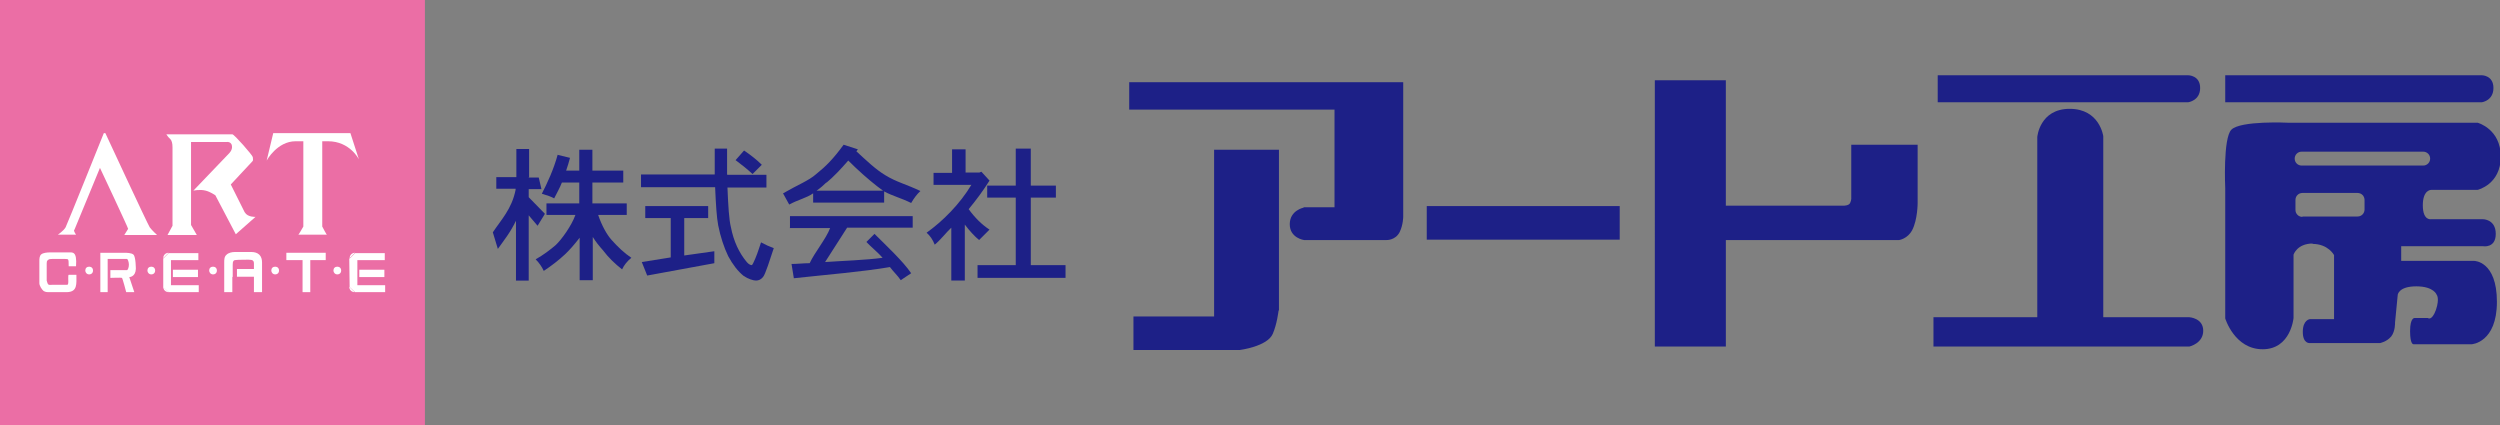 <?xml version="1.0" encoding="UTF-8"?>
<svg id="_レイヤー_1" xmlns="http://www.w3.org/2000/svg" version="1.1" viewBox="0 0 647.8 110.2">
  <rect x="0" y="0" width="647.8" height="110.2" fill="#808080" stroke="none"/>
  <!-- Generator: Adobe Illustrator 29.1.0, SVG Export Plug-In . SVG Version: 2.1.0 Build 142)  -->
  <defs>
    <style>
      .st0 {
        fill: #eb6ea5;
      }

      .st1 {
        fill: #1d2087;
      }

      .st2 {
        fill: #fff;
      }
    </style>
  </defs>
  <g>
    <path class="st1" d="M337.8,53.7h8v-25.3h-53.2v-7.1h71v34.9s0,2-.9,3.9c-1.1,2.2-3.4,2.1-3.4,2.1h-21.4s-3.7-.5-3.7-4.1,3.6-4.3,3.6-4.3h0ZM331.3,80.5s-.4,3.5-1.5,6c-1.4,3.3-8.6,4.2-8.6,4.2h-27.5v-8.7h20.9v-43.2h16.8v41.6h0Z"/>
    <path class="st1" d="M419.7,53.4v8.7h-50v-8.7h50Z"/>
    <path class="st1" d="M496.9,52.6s0,4.3-1.4,7c-1.2,2.3-3.4,2.6-3.4,2.6h-44.9c0,0,0,27.6,0,27.6h-18.4V20.8h18.4v32.5h30.5s1.4,0,1.7-.7c.4-.8.3-1.5.3-1.5v-13.6h17.2v15.1h0Z"/>
    <path class="st1" d="M576.6,26.5v-7h66.5s3,0,3,3.3-3,3.7-3,3.7h-66.5ZM502.1,26.5v-7h64.9s3.1,0,3.1,3.3-3.1,3.7-3.1,3.7h-64.9ZM545,35.3v46.9h22.3s3.6.2,3.6,3.5-3.6,4.1-3.6,4.1h-66.3v-7.6h26.9v-46.7s.6-7.3,8.4-7.3,8.7,7.1,8.7,7.1Z"/>
    <path class="st1" d="M629.7,41.1c0,1-.8,1.8-1.8,1.8h-31.5c-1,0-1.8-.8-1.8-1.8s.8-1.8,1.8-1.8h31.5c1,0,1.8.8,1.8,1.8ZM596.6,56.2c-1,0-1.8-.8-1.8-1.8v-2.6c0-1,.8-1.8,1.8-1.8h14.3c1,0,1.8.8,1.8,1.8v2.5c0,1-.8,1.8-1.8,1.8h-14.3ZM599.2,63.2c4.1,0,5.6,2.9,5.6,2.9v16.6h-6.3c0,0-1.8.2-1.8,3.3s1.8,2.9,1.8,2.9h18.2c0,0,1.7-.3,2.9-1.7,1.1-1.4,1-3.6,1-3.6l.7-7.2s.2-2.2,4.8-2.2,5.3,2.2,5.3,2.2c0,0,.8.9-.2,3.9-1.1,3-2.1,2.1-2.1,2.1h-3.4s-1.2-.2-1.2,3.4.9,3.4.9,3.4h15.1s6.5-.4,6.5-11-5.9-10.6-5.9-10.6h-18.9v-3.8h21.2s3.3.6,3.3-3.2-3.3-3.8-3.3-3.8h-13.4s-2.2.5-2.2-3.6,2.2-4,2.2-4h12s6-1.4,6-8.6-6-8.8-6-8.8h-49.1s-12.3-.6-14.7,1.8c-2.2,2.2-1.6,15.1-1.6,15.1v33.8s2.4,8,9.7,8,8-8.1,8-8.1v-16.4s.9-2.9,5-2.9h0Z"/>
  </g>
  <g>
    <path class="st1" d="M137,46h2.6l.7,3h-3.3v2.1l4.2,4.3-1.9,3.1-2.3-2.7v16.9h-3.3v-15.5c-1.5,3.1-3,4.9-4.7,7.3l-1.3-4.3c2.1-3.2,4.9-6,5.9-11v-.3h-5v-3h5.2v-7.3h3.3v7.3h-.1ZM144.4,40.1l3.3.8c-.3,1.1-.6,2.2-1,3.3h3.4v-5.4h3.4v5.4h8v3.1h-8v5.4h8.9v3h-7.4c.9,2.7,2.3,5.2,3.5,6.5,1.6,1.8,3.3,3.4,5.1,4.6-1.1.9-1.9,1.9-2.4,3-1.8-1.4-3.5-3-5-5-.9-1-1.8-2.1-2.6-3.4v11.2h-3.4v-11c-1.4,1.8-2.7,3.3-3.9,4.4-1.5,1.4-3.3,2.8-5.4,4.2-.5-1.1-1.2-2.1-2.1-3,2.1-1.2,3.8-2.5,5.2-3.7,1.5-1.4,4.1-5,5.1-7.8h-7.5v-3h8.5v-5.4h-4.5c-.5,1.3-1.4,2.9-2,4.1-.7-.4-1.8-.8-3.2-1.2,1.4-2.7,3.1-6.4,4.1-10.1h0Z"/>
    <path class="st1" d="M188.5,45.3h10.1v3.3h-10.1c.2,4.8.4,8.3.9,10.3.7,3.6,2.1,6.6,4.1,9,.5.6,1,.8,1.3.8s1.5-3.1,1.8-4.1l.6-1.8c1.1.6,2.2,1.1,3.3,1.5-.9,2.7-2.2,6.9-2.8,7.5-.5.6-1.1.9-1.8.9s-2-.4-3.2-1.2c-1.5-1.2-2.8-2.9-4-5.1-1.1-2.3-2-5-2.6-8-.4-2.1-.6-5.4-.8-9.9h-19.2v-3.3h19.1c0-2.1,0-4.3,0-6.7h3.2v6.7h0ZM167.2,53.4h16.3v3.1h-6.2v9.7l7.8-1.1v3.1l-17.4,3.2-1.4-3.5,7.5-1.2v-10.2h-6.6v-3.1ZM190.6,41.5l2.2-2.5c1.6,1.1,3.2,2.3,4.6,3.7l-2.4,2.4c-1.4-1.3-2.9-2.5-4.4-3.6Z"/>
    <path class="st1" d="M214.2,47.3c1.8-1.5,3.6-3.4,5.6-5.7,2.6,2.6,5.1,4.8,7.4,6.6.5.4,1.1.8,1.6,1.2h-17.2c1-.7,1.8-1.4,2.5-2.1h0ZM211.5,45.1c-1.9,1.7-4.8,2.8-8.6,5l1.6,2.9c2.4-1.3,4.5-1.7,6.2-2.9v2.4h18.4v-2.9c2.2,1.2,4.4,1.7,7,3,.7-1.2,1.5-2.3,2.4-3.1-3.5-1.7-6.2-2.3-9.1-4.1-2.5-1.5-4.9-3.8-7.5-6.2l.4-.5-3.7-1.2c-2.7,3.7-4.6,5.6-7.1,7.6ZM204.6,59.1h10.5c-1,2.7-4,6.3-5.3,9.1-1.6,0-3.2.2-4.7.2l.6,3.7c8.2-.9,18-1.7,24.9-2.9.8,1.1,2,2.2,2.8,3.4l2.7-1.8c-2.1-3.1-6.3-7-9.5-10.2l-2.1,2.1c1,1.1,3.2,2.9,4.2,4.1-4.3.6-10.7.8-14.9,1.1l5.7-8.9h17v-3h-31.8v3h0Z"/>
    <path class="st1" d="M246.7,44.7v-6h3.5v6h3.6l.5-.2,2.1,2.3c-1.7,2.7-3.5,5.1-5.4,7.4,1.6,2.2,3.4,4,5.4,5.3l-2.7,2.7c-1.2-1-2.4-2.3-3.7-4v14.5h-3.5v-13.7c-1.3,1.2-2.9,3.3-4.3,4.4-.5-1.3-1.2-2.3-2.1-3.1,4.2-3,8.6-7.4,11.6-12.4h-9.8v-3.1h4.8,0ZM267.1,48.1h6.5v3.1h-6.5v17.5h9v3.3h-22.8v-3.3h9.9v-17.5h-7.4v-3.1h7.4v-9.6h3.9v9.6h0Z"/>
  </g>
  <g>
    <rect class="st0" x="-.1" width="110.2" height="110.2"/>
    <g>
      <path class="st2" d="M19.2,59.6c-.1.4.5,1.2.5,1.2h-4.7s1.5-1,2-1.9c.3-.5,9.9-24.4,9.9-24.4h.4s11,23.7,11.5,24.4c.5.7,1.9,2,1.9,2h-8.5s1-1.6,1-1.6c0-.3-7.3-15.8-7.3-15.8h0s-6.4,15.5-6.6,16ZM27.3,34.5"/>
      <path class="st2" d="M63.4,55l-3.6-7.2c5.4-5.8.2-.2,5.6-6,.3-.3.1-.7.1-1.1s-4.8-5.9-5.3-5.9h-17.1s.5.8,1,1.2c.4.4.6,1.1.6,2.2v20.3l-1.3,2.4h7.6s-.2-.3-1.5-2.6v-21.5h9.4c0-.1,1.1,0,1.2,1,.2,1.1-.8,2-.8,2l-9.2,9.6s1.7-.4,3.2,0c1.2.3,2.5,1.2,2.5,1.2l5.3,10.1,5.1-4.5s-2,.1-2.7-1.1Z"/>
      <path class="st2" d="M90.8,34.5l2.2,6.8s-2.3-4.7-8-4.7h-1.5v22.1c1.2,2.3,1.2,2.1,1.2,2.1h-7.4s0,.2,1.3-2.1v-22.1h-2c-4.8,0-7.5,5-7.5,5l1.7-7.1h20Z"/>
      <path class="st2" d="M17.8,71.2h2c0,2.4.3,4.4-2.4,4.5h-4.6c-.6,0-1,0-1.5-.3-.5-.4-1.1-1.4-1.1-2v-5.7c0-.6,0-1.4.5-1.8.5-.4,1.5-.5,2.3-.5h4.6c1.2,0,2.4-.4,2.1,3.6h-1.9c0-2.2-.1-1.8-.9-1.9h-3.4c-.4,0-.8,0-1.1.3-.3.2-.3.6-.3.9v4.4c.1.3.2.8.4,1,.3.2.6.1,1,.1h3.9c.5,0,.2-1.6.3-2.4Z"/>
      <path class="st2" d="M28.7,72c.2,0,2.8-.1,2.9,0,.2.2,1.1,3.7,1.1,3.7h2.1l-1.3-3.9s1.6,0,1.7-2.1c0,0,0-3.1-.6-3.7-.5-.5-1.8-.5-2.5-.5h-6.1v10.2h1.9v-8.6h5c.2,0,.5.8.5,1.5s-.3,1.4-.5,1.4h-4.3v2h0Z"/>
      <g>
        <path class="st2" d="M44.8,69.9h6.5v1.9h-6.5v-1.9ZM42.3,66.9,42.3,74.4,42.3,66.9v7.5s1.4,1.3,1.4,1.3h7.8v-1.8h-7.2v-6.5h7.1v-1.8h-7.7l-1.4,1.4Z"/>
        <path class="st2" d="M42.3,66.9c0-.8.6-1.4,1.4-1.4M43.7,75.7c-.8,0-1.4-.6-1.4-1.4"/>
      </g>
      <g>
        <path class="st2" d="M93.1,69.9h6.5v1.9h-6.5v-1.9ZM90.5,66.9,90.5,74.4,90.6,66.9v7.5s1.4,1.3,1.4,1.3h7.8v-1.8h-7.2v-6.5h7.1v-1.8h-7.7l-1.4,1.4Z"/>
        <path class="st2" d="M90.6,66.9c0-.8.6-1.4,1.4-1.4M91.9,75.7c-.8,0-1.4-.6-1.4-1.4"/>
      </g>
      <path class="st2" d="M60.2,71.7v4h-2.1v-7.7c0-.7,0-1.5.6-2,.5-.5,1.4-.7,2.1-.7h4.4c.7,0,1.5.2,2,.7.5.5.7,1.2.7,2v7.7h-2.1v-4h-4.4v-2h4.4v-1.2c0-.4,0-.8-.3-1-.3-.3-1.9-.2-2.3-.2s-2.4,0-2.6.2c-.3.3-.3.7-.3,1.1v3.2Z"/>
      <path class="st2" d="M80.4,75.7h-2v-8.3h-4.2v-1.9h10.2v1.9h-4v8.3Z"/>
      <path class="st2" d="M86.4,70.1c0,.5.4,1,1,1s1-.4,1-1-.4-1-1-1-1,.4-1,1Z"/>
      <path class="st2" d="M70.3,70.1c0,.5.4,1,1,1s1-.4,1-1-.4-1-1-1-1,.4-1,1Z"/>
      <path class="st2" d="M54.2,70.1c0,.5.4,1,1,1s1-.4,1-1-.4-1-1-1-1,.4-1,1Z"/>
      <path class="st2" d="M38.2,70.1c0,.5.4,1,1,1s1-.4,1-1-.4-1-1-1-1,.4-1,1Z"/>
      <path class="st2" d="M22.1,70.1c0,.5.4,1,1,1s1-.4,1-1-.4-1-1-1-1,.4-1,1Z"/>
    </g>
  </g>
</svg>